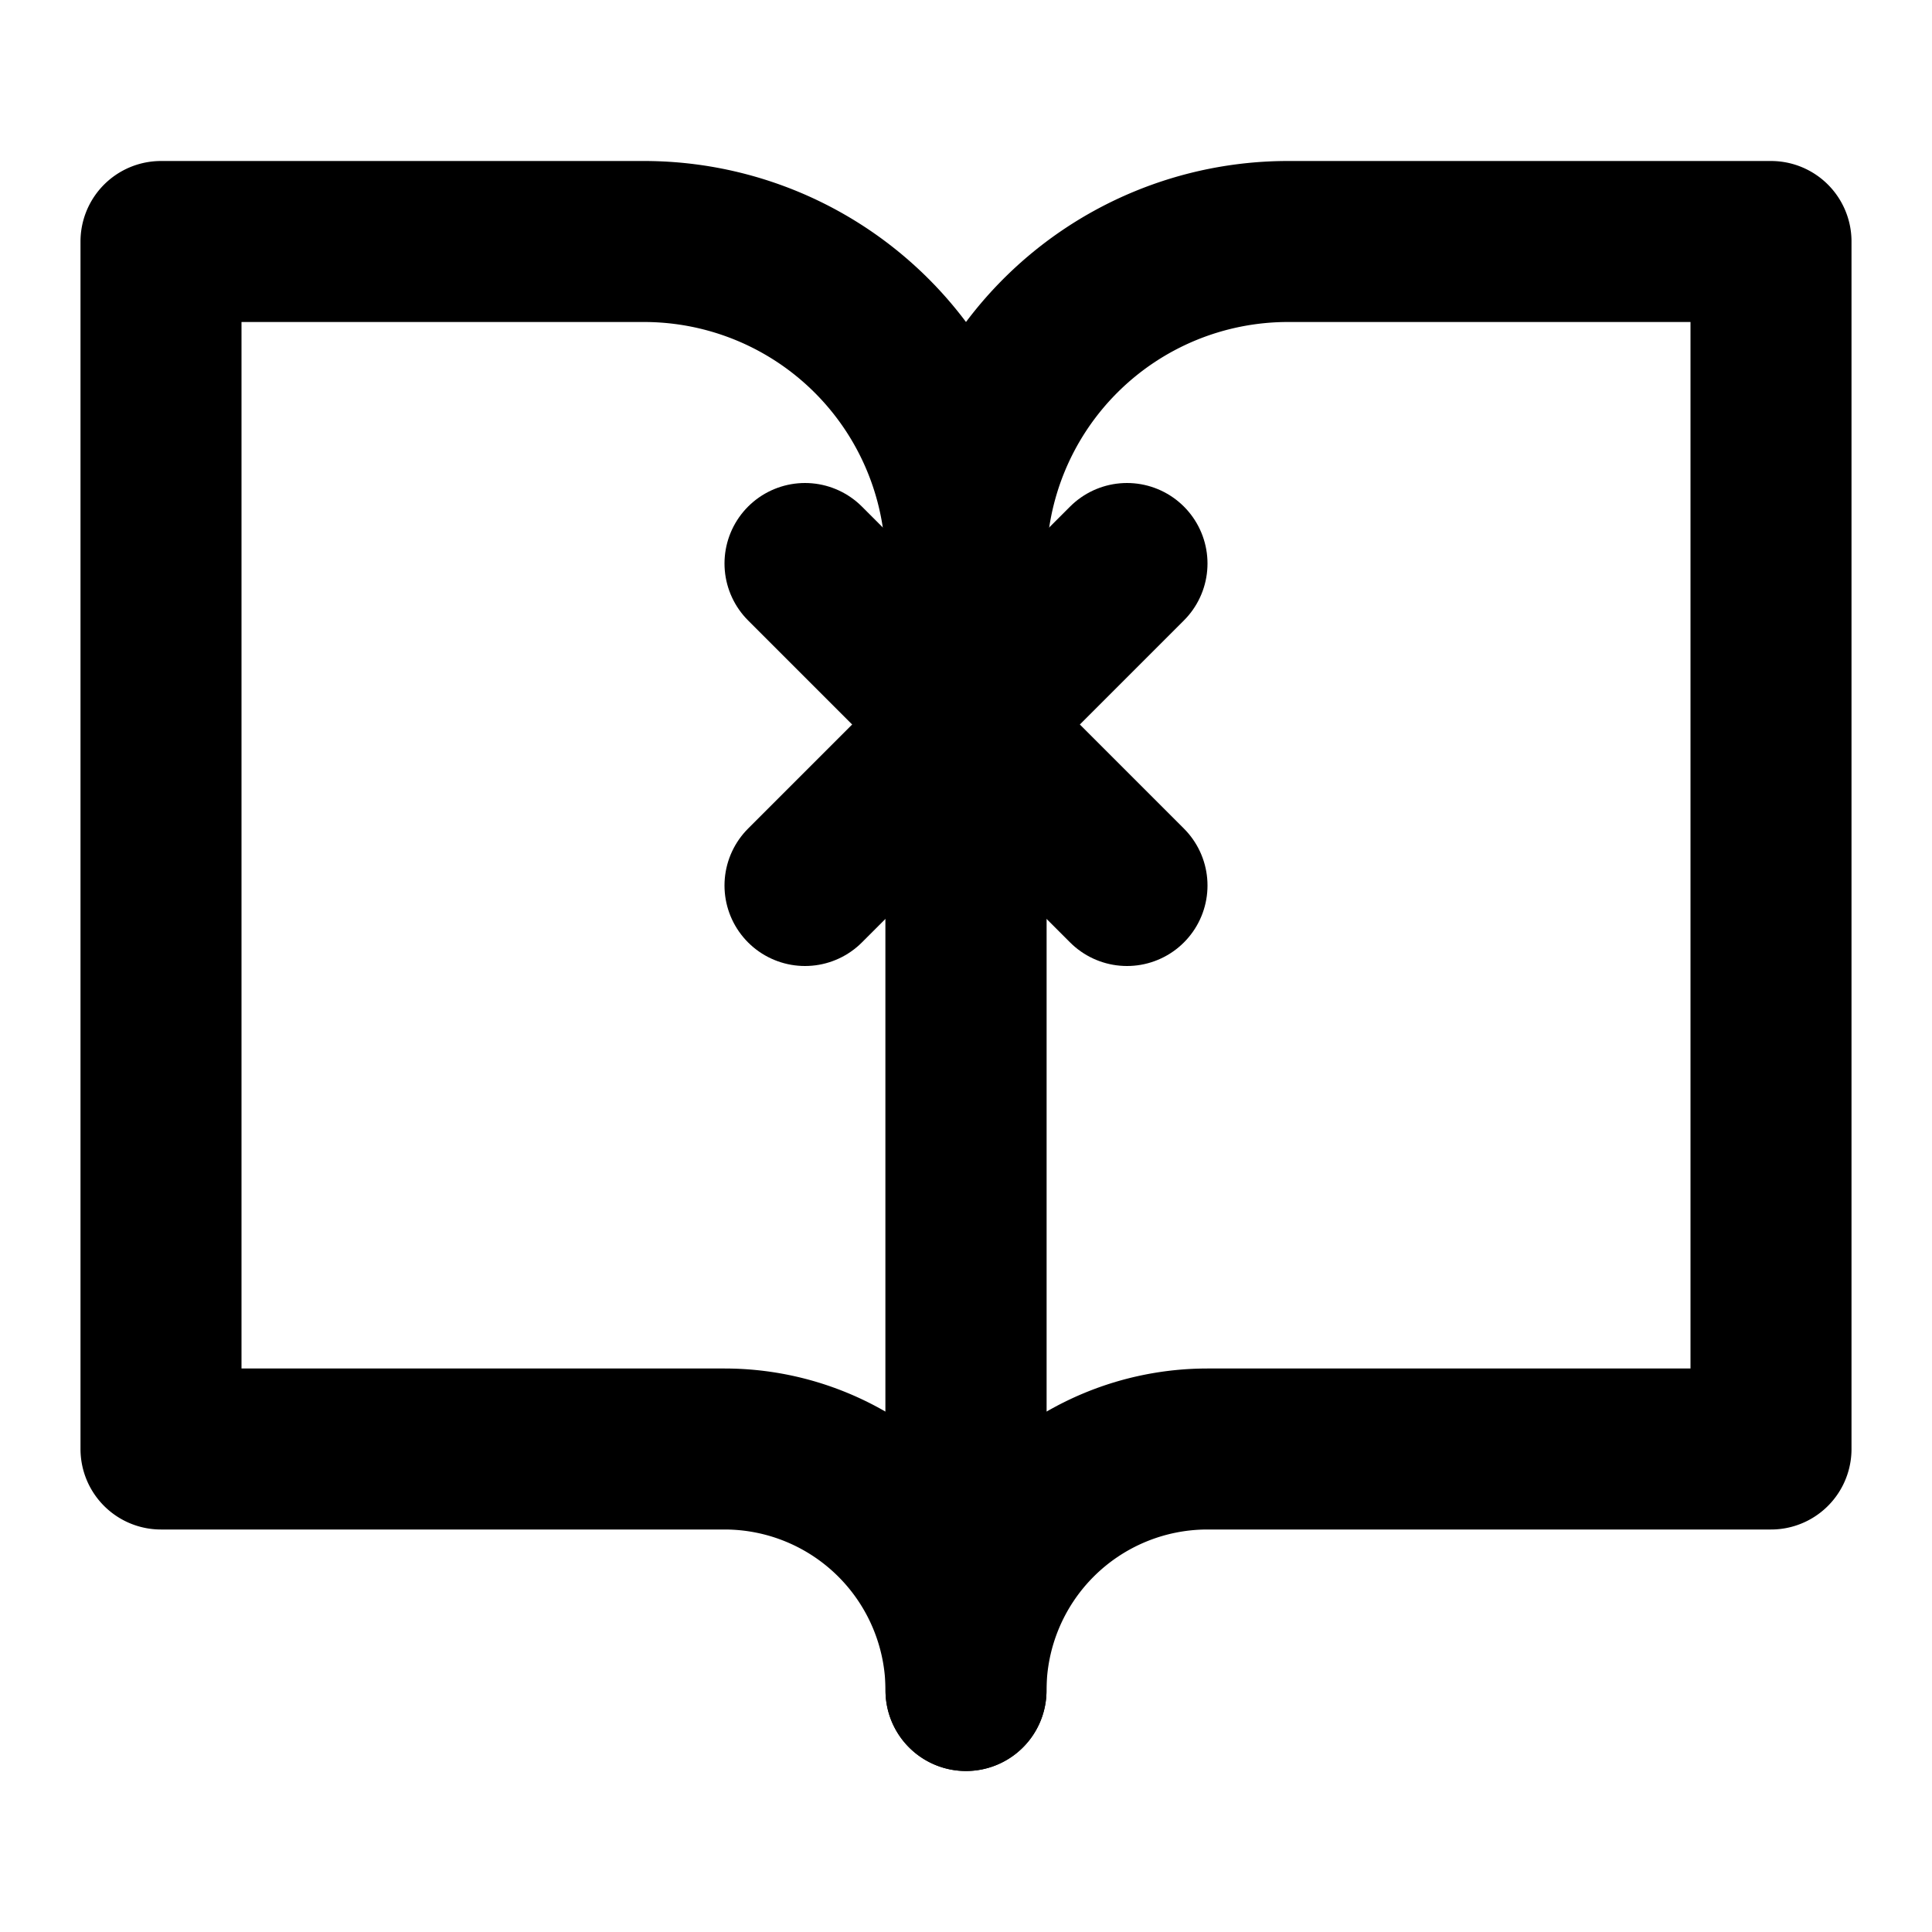 <svg xmlns="http://www.w3.org/2000/svg" viewBox="0 0 24 24" fill="none" stroke="hsl(232 100% 71%)" stroke-width="2" stroke-linecap="round" stroke-linejoin="round">
    <path d="M2 3h6a4 4 0 0 1 4 4v14a3 3 0 0 0-3-3H2z"></path>
    <path d="M22 3h-6a4 4 0 0 0-4 4v14a3 3 0 0 1 3-3h7z"></path>
    <path d="M12 8.5V11"></path>
    <path d="M14 7l-4 4"></path>
    <path d="M10 7l4 4"></path>
</svg>
